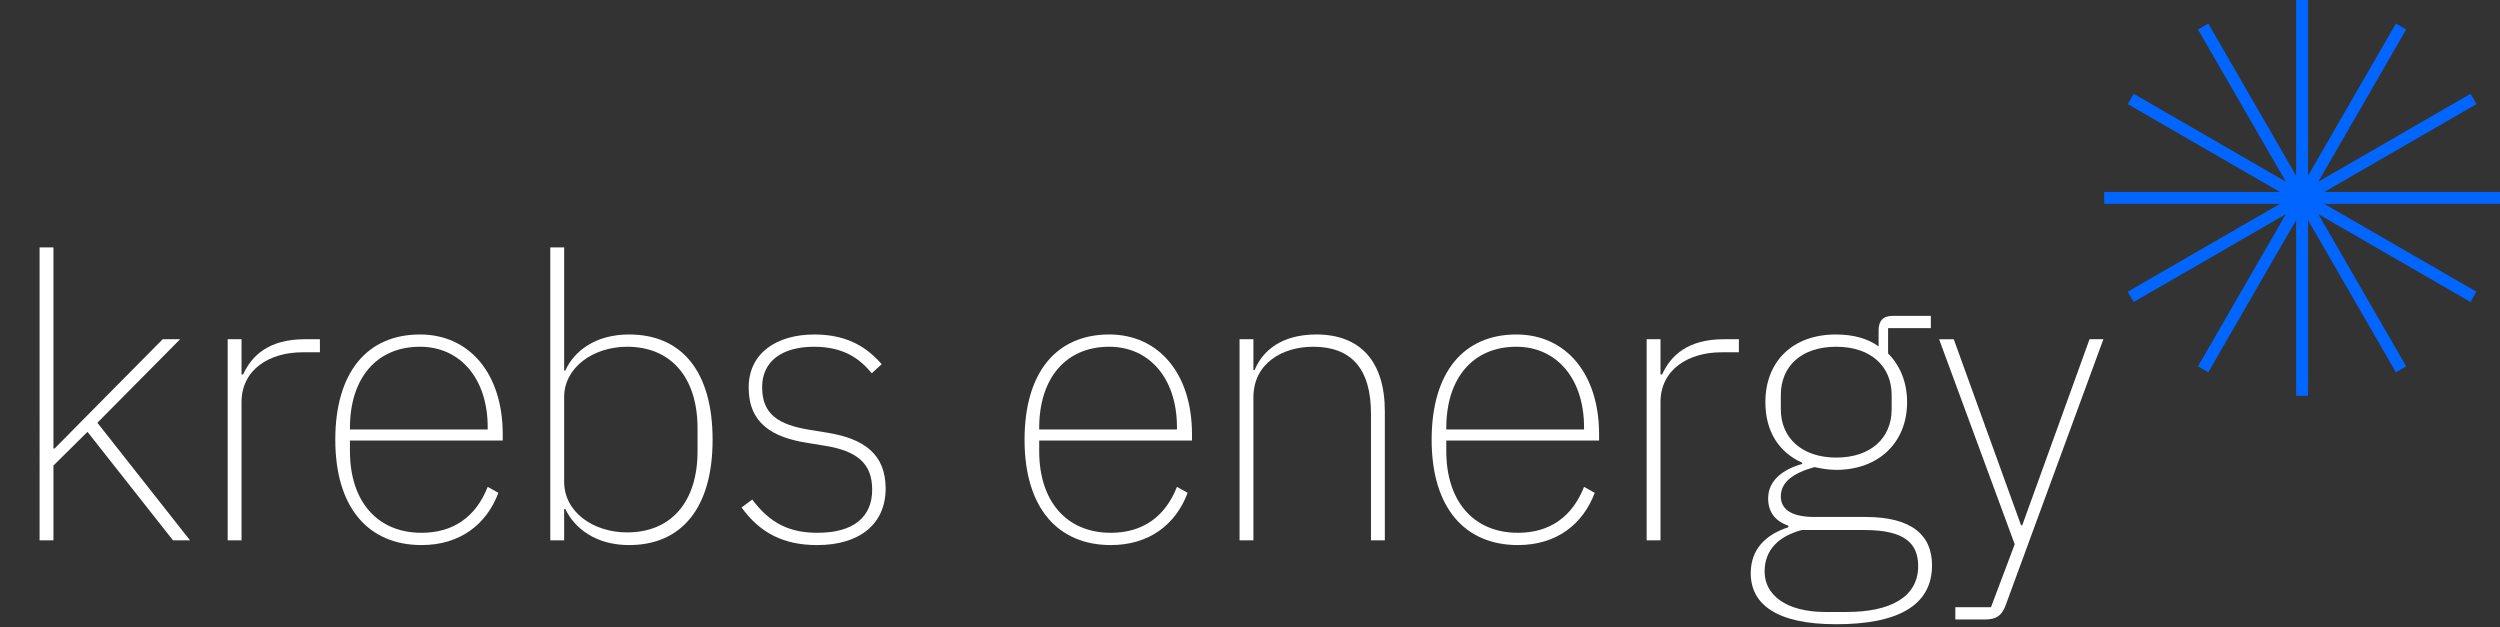 <?xml version="1.0" encoding="UTF-8"?>
<svg xmlns="http://www.w3.org/2000/svg" width="631.602" height="158.506" viewBox="0 0 631.602 158.506">
  <rect x="0" y="0" width="631.602" height="158.506" fill="#333333" stroke="none"/>
  <g id="Layer_1" data-name="Layer 1"/>
  <g id="Layer_2" data-name="Layer 2">
    <g id="Layer_1-2" data-name="Layer 1">
      <g>
        <path d="M10.001,62.501h3.501v50.804h.3l8.001-8.101,19.301-19.501h4.4l-20.901,21.101,23.401,29.702h-4.3l-21.601-27.401-8.601,8.5v18.901h-3.501V62.501Z" style="fill: #fff;"/>
        <path d="M57.52,136.506v-50.803h3.501v8.9h.4c2.2-4.801,6.5-8.9,15.601-8.9h3.8v3.3h-4.4c-8.301,0-15.401,4.3-15.401,12.601v34.902h-3.501Z" style="fill: #fff;"/>
        <path d="M84.708,111.105c0-17.102,8.101-26.602,21.401-26.602,12.501,0,20.901,9.9,20.901,25.201v1.601h-38.602v2.7c0,12.4,6.701,20.601,18.102,20.601,8,0,13.7-4,16.701-11.601l2.7,1.5c-3.001,8.001-9.701,13.201-19.401,13.201-13.401,0-21.802-9.4-21.802-26.602Zm3.7-3v.399h34.803v-.6c0-12.201-6.9-20.302-17.102-20.302-11.101,0-17.701,8.101-17.701,20.502Z" style="fill: #fff;"/>
        <path d="M139.027,62.501h3.5v31.102h.3c2.2-4.9,7.601-9.101,16.101-9.101,13.201,0,21.102,9.2,21.102,26.602,0,17.301-7.9,26.602-21.102,26.602-8.5,0-13.801-4.301-16.101-9.101h-.3v7.9h-3.5V62.501Zm37.202,51.504v-5.801c0-12.601-6.501-20.602-17.802-20.602-8.5,0-15.9,5.2-15.9,12.701v21.401c0,7.7,7.4,12.801,15.9,12.801,11.301,0,17.802-7.9,17.802-20.501Z" style="fill: #fff;"/>
        <path d="M187.346,128.205l2.7-2c4.5,6.001,9.4,8.4,16.501,8.4,9,0,13.801-3.9,13.801-10.9,0-6.7-3.9-9.801-12.001-11.101l-4.3-.7c-9.001-1.4-14.901-5-14.901-14.001,0-8.801,7.2-13.4,16.601-13.4,8.601,0,13.501,3.5,17.002,7.5l-2.501,2.301c-2.899-3.501-6.9-6.701-14.601-6.701-8,0-13.101,3.601-13.101,10.201,0,6.8,4,9.5,12.101,10.801l4.3,.7c9.401,1.5,14.802,5.5,14.802,14.101,0,9-6.601,14.301-17.302,14.301-8.4,0-14.4-3-19.101-9.501Z" style="fill: #fff;"/>
        <path d="M258.843,111.105c0-17.102,8.101-26.602,21.401-26.602,12.501,0,20.901,9.9,20.901,25.201v1.601h-38.602v2.7c0,12.4,6.7,20.601,18.102,20.601,8,0,13.7-4,16.701-11.601l2.7,1.5c-3.001,8.001-9.701,13.201-19.401,13.201-13.401,0-21.802-9.4-21.802-26.602Zm3.7-3v.399h34.803v-.6c0-12.201-6.9-20.302-17.102-20.302-11.101,0-17.701,8.101-17.701,20.502Z" style="fill: #fff;"/>
        <path d="M313.163,136.506v-50.803h3.5v7.8h.3c2-4.9,6.801-9,15.601-9,11.102,0,17.302,6.8,17.302,19.401v32.602h-3.5v-32.002c0-11.601-5.201-16.901-14.602-16.901-7.801,0-15.101,4.2-15.101,12.801v36.102h-3.5Z" style="fill: #fff;"/>
        <path d="M361.691,111.105c0-17.102,8.101-26.602,21.401-26.602,12.501,0,20.901,9.9,20.901,25.201v1.601h-38.602v2.7c0,12.4,6.7,20.601,18.102,20.601,8,0,13.7-4,16.701-11.601l2.7,1.5c-3.001,8.001-9.701,13.201-19.401,13.201-13.401,0-21.802-9.4-21.802-26.602Zm3.7-3v.399h34.803v-.6c0-12.201-6.9-20.302-17.102-20.302-11.101,0-17.701,8.101-17.701,20.502Z" style="fill: #fff;"/>
        <path d="M416.011,136.506v-50.803h3.5v8.9h.399c2.2-4.801,6.501-8.9,15.602-8.9h3.8v3.3h-4.4c-8.3,0-15.4,4.3-15.4,12.601v34.902h-3.5Z" style="fill: #fff;"/>
        <path d="M463.909,157.707c-15.2,0-21.601-5.101-21.601-12.9,0-5.9,3.6-9.701,9.5-11.601v-.4c-3.5-1.2-5.101-3.601-5.101-6.9,0-4.7,4.001-7.4,8.601-8.7v-.301c-5.8-2.6-9.3-7.8-9.3-15.301,0-10.301,6.9-17.101,17.801-17.101,4.4,0,8,1,10.801,3v-4c0-2.4,1.1-3.7,3.5-3.7h9.7v3.1h-10.801v6.4c3.001,3,4.801,7.201,4.801,12.301,0,10.201-7.2,17.102-17.901,17.102-2,0-3.6-.301-5.5-.7-5.4,1.5-8.501,3.8-8.501,7.4,0,2.8,2,5.2,8.501,5.2h12.9c11.801,0,16.802,4.7,16.802,12.201,0,10.2-8.701,14.9-24.202,14.9Zm7.2-23.802h-15.9c-5.601,1.501-9.4,4.801-9.4,10.501,0,6,5.6,10.201,15.301,10.201h5.5c10.701,0,18.001-3.601,18.001-11.602,0-5.7-3.399-9.101-13.501-9.101Zm6.801-30.501v-3.601c0-7.2-5.2-12.201-14.001-12.201-8.9,0-14.001,5.001-14.001,12.201v3.601c0,7.2,5.301,12.2,14.001,12.2,8.801,0,14.001-5,14.001-12.2Z" style="fill: #fff;"/>
        <path d="M527.9,85.703h3.5l-24.802,67.504c-1,2.4-2.3,3.3-5.2,3.3h-7.4v-3.1h9.001l6-15.901-19.102-51.803h3.7l17.001,47.003h.301l17.001-47.003Z" style="fill: #fff;"/>
      </g>
      <g>
        <line x1="581.602" x2="581.602" y2="50" style="fill: none; stroke: #06f; stroke-miterlimit: 10; stroke-width: 3px;"/>
        <line x1="531.602" y1="50" x2="581.602" y2="50" style="fill: none; stroke: #06f; stroke-miterlimit: 10; stroke-width: 3px;"/>
        <line x1="581.602" y1="100" x2="581.602" y2="50" style="fill: none; stroke: #06f; stroke-miterlimit: 10; stroke-width: 3px;"/>
        <line x1="631.602" y1="50" x2="581.602" y2="50" style="fill: none; stroke: #06f; stroke-miterlimit: 10; stroke-width: 3px;"/>
        <line x1="556.602" y1="6.699" x2="581.602" y2="50" style="fill: none; stroke: #06f; stroke-miterlimit: 10; stroke-width: 3px;"/>
        <line x1="538.301" y1="75" x2="581.602" y2="50" style="fill: none; stroke: #06f; stroke-miterlimit: 10; stroke-width: 3px;"/>
        <line x1="606.602" y1="93.301" x2="581.602" y2="50" style="fill: none; stroke: #06f; stroke-miterlimit: 10; stroke-width: 3px;"/>
        <line x1="624.903" y1="25" x2="581.602" y2="50" style="fill: none; stroke: #06f; stroke-miterlimit: 10; stroke-width: 3px;"/>
        <line x1="538.301" y1="25" x2="581.602" y2="50" style="fill: none; stroke: #06f; stroke-miterlimit: 10; stroke-width: 3px;"/>
        <line x1="556.602" y1="93.301" x2="581.602" y2="50" style="fill: none; stroke: #06f; stroke-miterlimit: 10; stroke-width: 3px;"/>
        <line x1="624.903" y1="75" x2="581.602" y2="50" style="fill: none; stroke: #06f; stroke-miterlimit: 10; stroke-width: 3px;"/>
        <line x1="606.602" y1="6.699" x2="581.602" y2="50" style="fill: none; stroke: #06f; stroke-miterlimit: 10; stroke-width: 3px;"/>
      </g>
    </g>
  </g>
</svg>